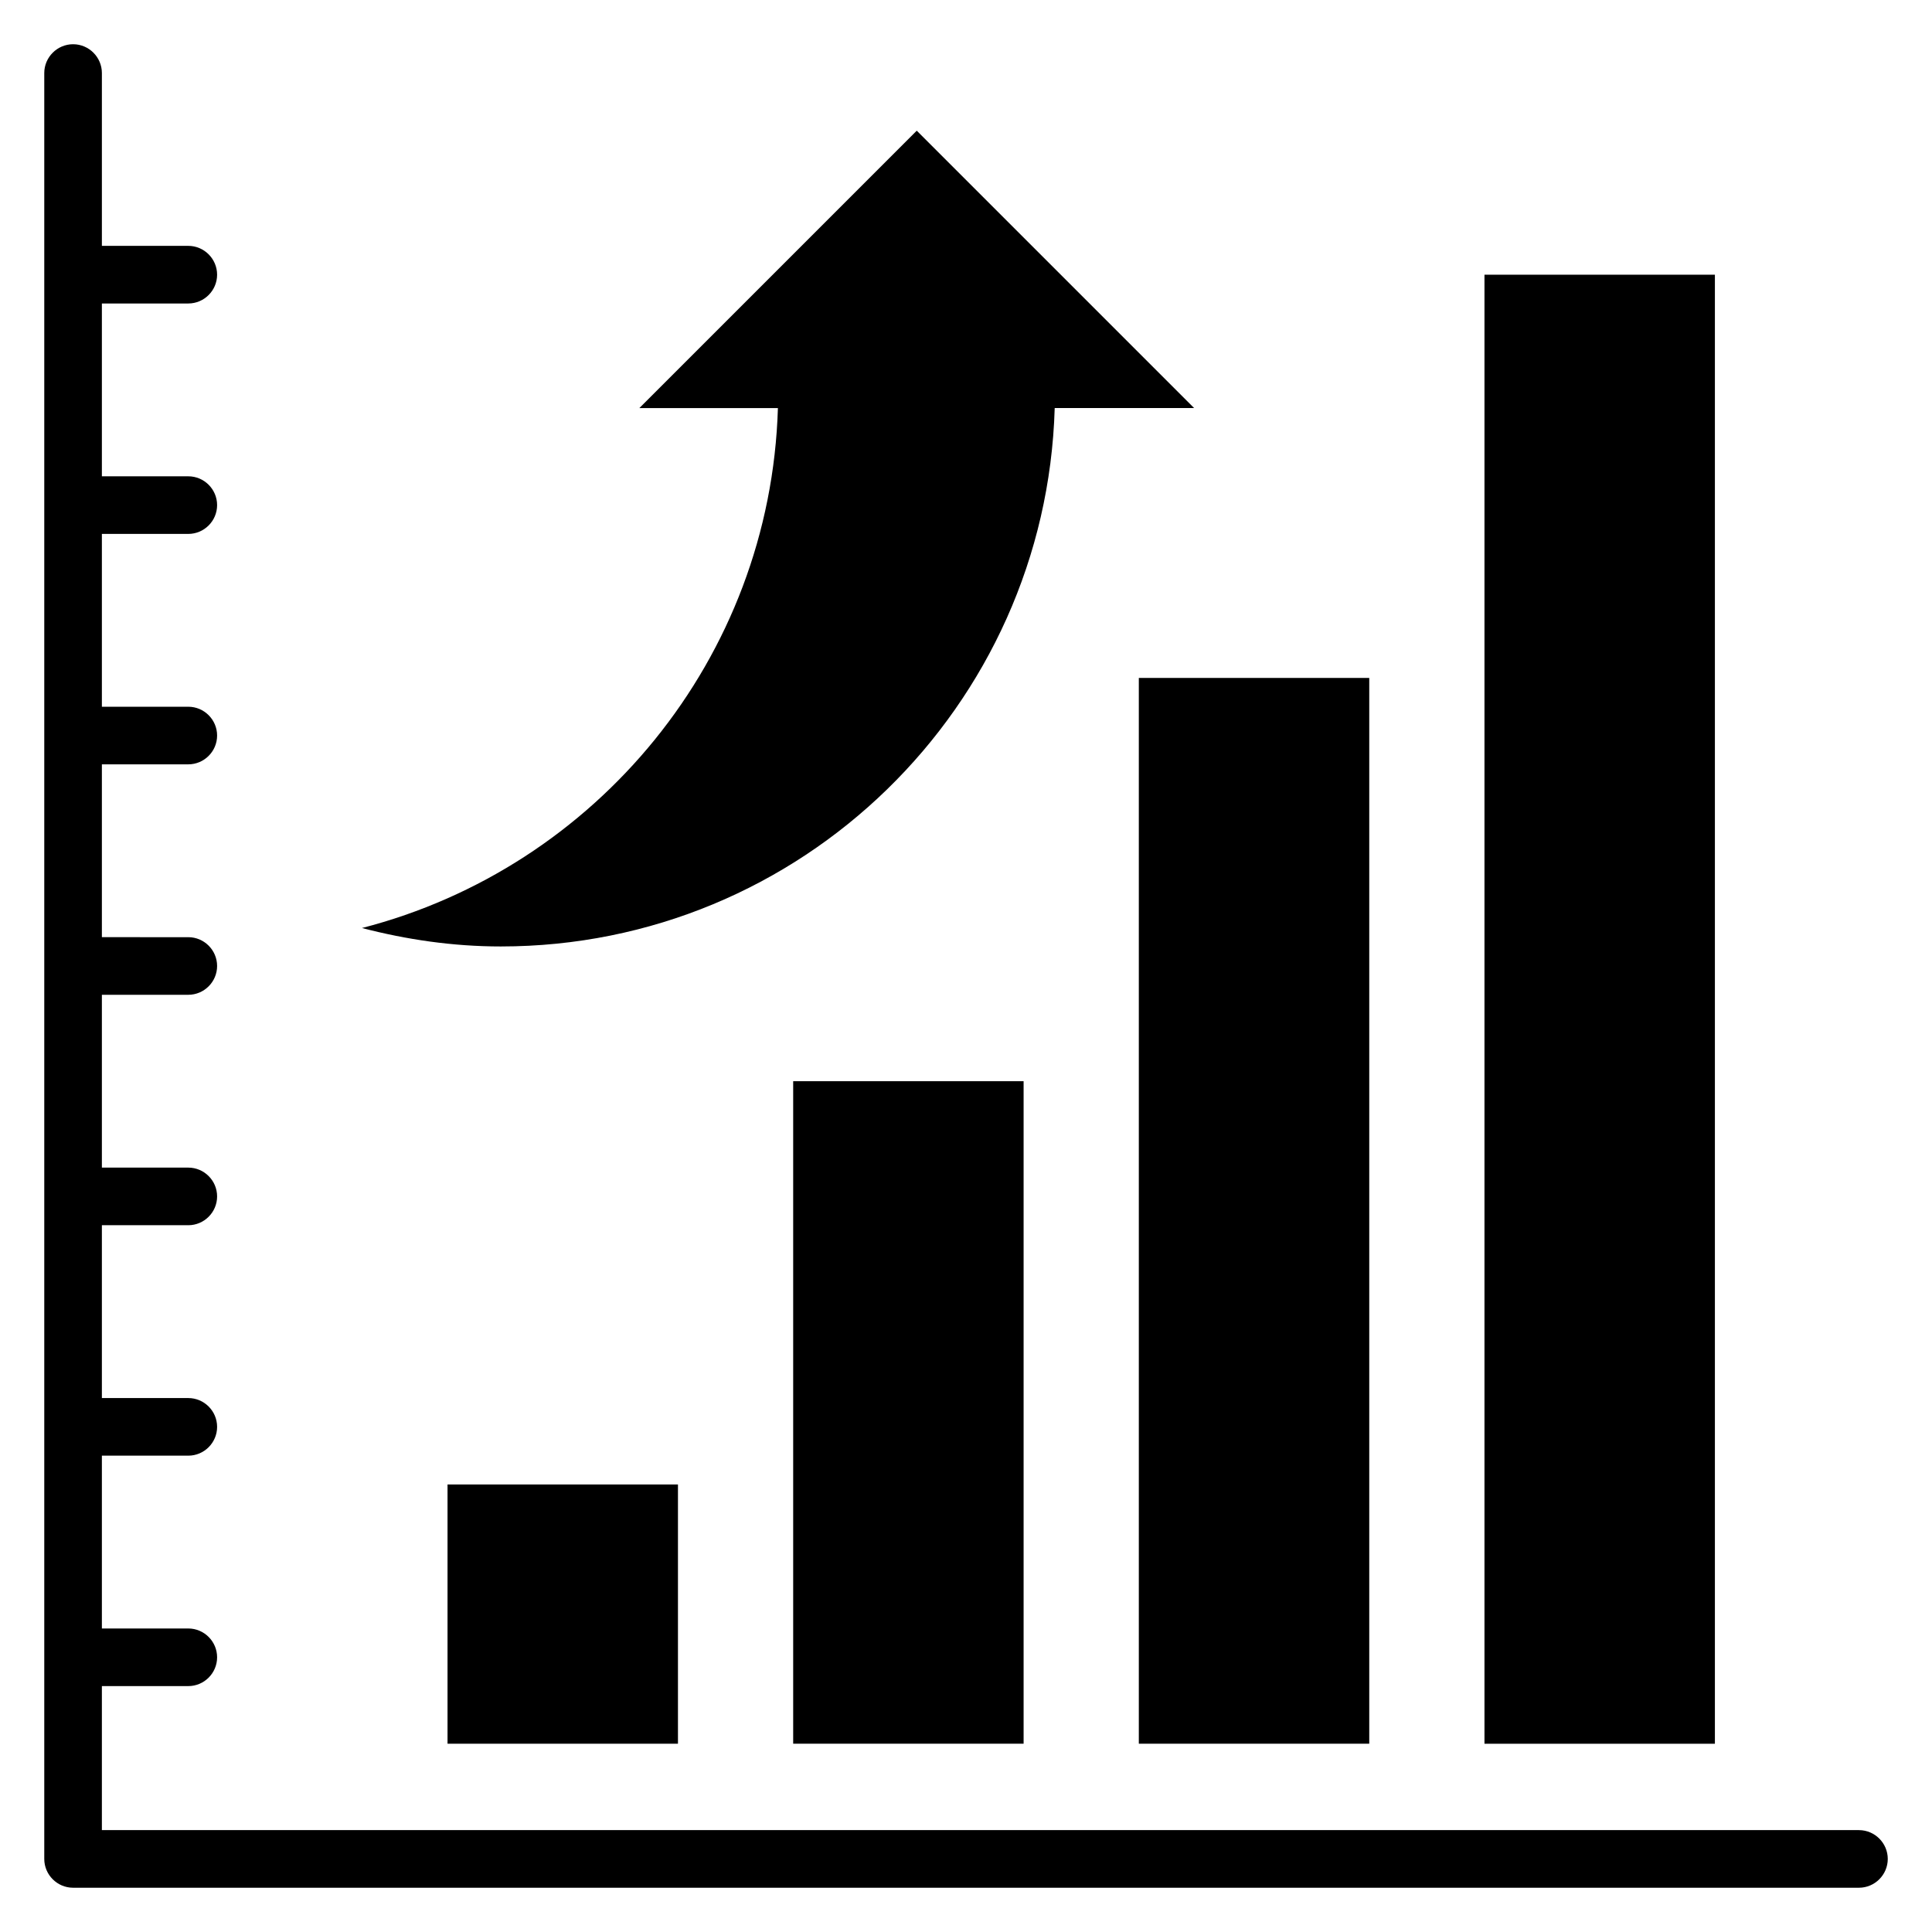 <?xml version="1.0" encoding="UTF-8"?>
<!-- Uploaded to: ICON Repo, www.iconrepo.com, Generator: ICON Repo Mixer Tools -->
<svg fill="#000000" width="800px" height="800px" version="1.1" viewBox="144 144 512 512" xmlns="http://www.w3.org/2000/svg">
 <g>
  <path d="m636.64 629h-465.64v-38.168h22.902c4.199 0 7.633-3.434 7.633-7.633s-3.434-7.633-7.633-7.633h-22.902v-45.801h22.902c4.199 0 7.633-3.434 7.633-7.633s-3.434-7.633-7.633-7.633l-22.902-0.004v-45.801h22.902c4.199 0 7.633-3.434 7.633-7.633 0-4.199-3.434-7.633-7.633-7.633h-22.902v-45.801h22.902c4.199 0 7.633-3.434 7.633-7.633s-3.434-7.633-7.633-7.633l-22.902-0.004v-45.801h22.902c4.199 0 7.633-3.434 7.633-7.633 0-4.199-3.434-7.633-7.633-7.633h-22.902v-45.801h22.902c4.199 0 7.633-3.434 7.633-7.633s-3.434-7.633-7.633-7.633h-22.902v-45.801h22.902c4.199 0 7.633-3.434 7.633-7.633-0.004-4.199-3.438-7.637-7.637-7.637h-22.898v-45.801c0-4.199-3.434-7.633-7.633-7.633s-7.637 3.438-7.637 7.633v473.28c0 4.199 3.434 7.633 7.633 7.633h473.28c4.199 0 7.633-3.434 7.633-7.633s-3.434-7.633-7.633-7.633z"/>
  <path d="m262.6 537.4h61.066v68.703h-61.066z"/>
  <path d="m354.2 430.53h61.066v175.57h-61.066z"/>
  <path d="m445.8 323.66h61.066v282.44h-61.066z"/>
  <path d="m537.4 216.8h61.066v389.31h-61.066z"/>
  <path d="m423.51 252.14h36.945l-73.508-73.508-73.512 73.512h36.719c-1.984 66.488-48.242 121.83-110.23 137.79 11.754 3.055 24.047 4.887 36.793 4.887 79.617-0.004 144.5-63.516 146.79-142.68z"/>
 </g>
</svg>